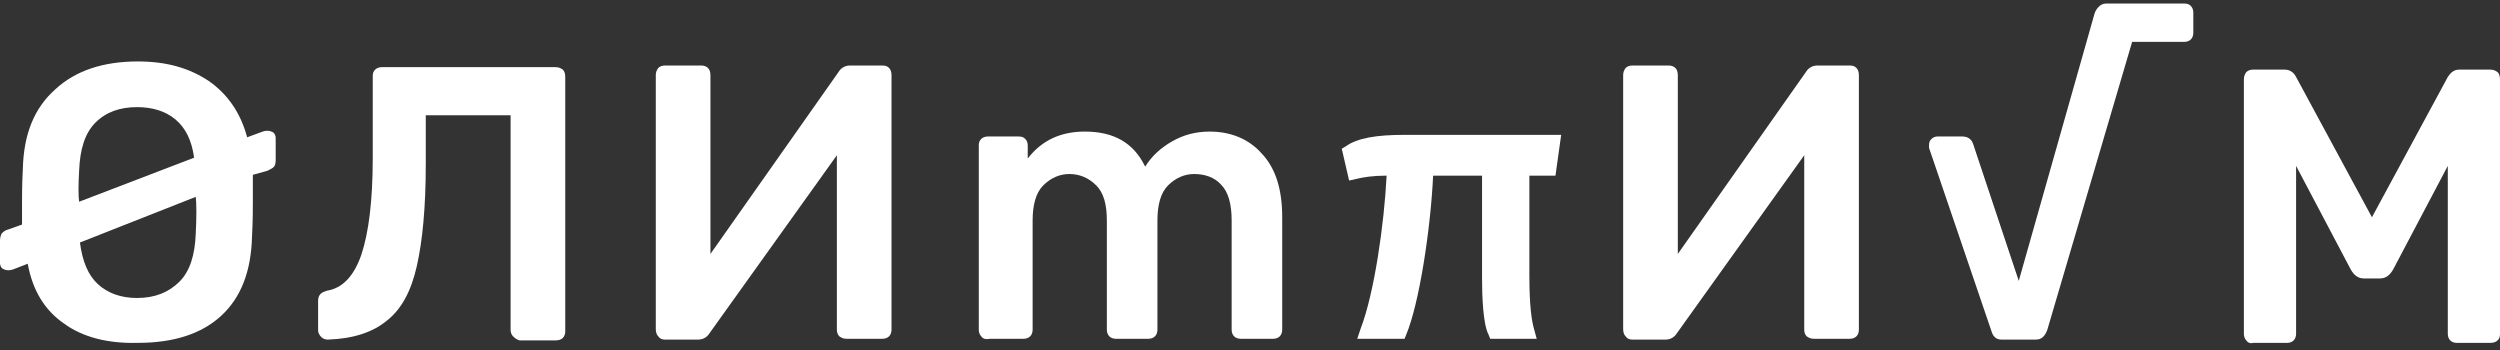 <svg width="200" height="28" viewBox="0 0 200 28" fill="none" xmlns="http://www.w3.org/2000/svg">
<rect x="0" y="0" width="200" height="28" fill="#333333" stroke="none"/>
<path d="M5.09 25.862C3.589 24.818 2.61 23.252 2.219 21.098L1.044 21.555C0.848 21.62 0.783 21.62 0.653 21.62C0.457 21.62 0.326 21.555 0.196 21.49C0.065 21.359 0 21.229 0 21.033V19.271C0 19.01 0.065 18.814 0.131 18.684C0.261 18.553 0.392 18.423 0.653 18.358L1.762 17.966V16.139C1.762 15.617 1.762 14.769 1.827 13.529C1.892 10.723 2.741 8.635 4.437 7.134C6.069 5.633 8.287 4.916 11.028 4.916C13.312 4.916 15.139 5.438 16.705 6.482C18.206 7.526 19.25 9.026 19.772 10.984L21.011 10.527C21.207 10.462 21.272 10.462 21.403 10.462C21.599 10.462 21.729 10.527 21.86 10.592C21.99 10.723 22.055 10.854 22.055 11.049V12.811C22.055 13.072 21.99 13.268 21.925 13.333C21.794 13.464 21.664 13.529 21.403 13.659L20.228 13.986V16.074C20.228 16.726 20.228 17.64 20.163 18.88C20.098 21.751 19.25 23.839 17.683 25.274C16.117 26.71 13.899 27.428 11.028 27.428C8.613 27.493 6.591 26.971 5.09 25.862ZM15.53 12.615C15.334 11.245 14.878 10.266 14.029 9.548C13.246 8.896 12.202 8.57 10.963 8.57C9.592 8.57 8.483 8.961 7.635 9.809C6.786 10.658 6.395 11.963 6.33 13.659C6.264 14.834 6.264 15.682 6.33 16.139L15.53 12.615ZM14.356 22.534C15.204 21.686 15.595 20.381 15.661 18.684C15.726 17.314 15.726 16.335 15.661 15.748L6.395 19.402C6.591 20.902 7.047 22.012 7.83 22.73C8.613 23.447 9.657 23.839 10.963 23.839C12.398 23.839 13.507 23.382 14.356 22.534Z" fill="white"/>
<path d="M41.044 26.906C40.913 26.776 40.848 26.58 40.848 26.384V9.222H34.062V13.138C34.062 16.596 33.801 19.271 33.344 21.294C32.887 23.317 32.104 24.753 30.93 25.666C29.821 26.58 28.255 27.102 26.232 27.167C26.036 27.167 25.84 27.102 25.71 26.971C25.579 26.841 25.449 26.645 25.449 26.449V24.035C25.449 23.839 25.514 23.643 25.644 23.513C25.775 23.382 25.971 23.317 26.166 23.252C27.406 23.056 28.32 22.077 28.907 20.381C29.494 18.619 29.82 16.074 29.82 12.616V6.09C29.82 5.829 29.886 5.699 30.016 5.568C30.147 5.438 30.343 5.373 30.538 5.373H44.437C44.698 5.373 44.829 5.438 45.025 5.568C45.155 5.699 45.22 5.895 45.22 6.156V26.515C45.22 26.71 45.155 26.906 45.025 27.037C44.894 27.167 44.698 27.232 44.437 27.232H41.566C41.37 27.167 41.24 27.102 41.044 26.906Z" fill="white"/>
<path d="M52.659 26.906C52.529 26.776 52.463 26.58 52.463 26.319V6.025C52.463 5.764 52.529 5.634 52.659 5.438C52.789 5.307 52.985 5.242 53.181 5.242H56.117C56.313 5.242 56.509 5.307 56.639 5.438C56.77 5.568 56.835 5.764 56.835 6.025V20.316L67.08 5.764C67.276 5.438 67.602 5.242 67.993 5.242H70.604C70.865 5.242 70.995 5.307 71.126 5.438C71.256 5.568 71.321 5.764 71.321 6.025V26.384C71.321 26.58 71.256 26.776 71.126 26.906C70.995 27.037 70.799 27.102 70.604 27.102H67.733C67.471 27.102 67.341 27.037 67.145 26.906C67.015 26.776 66.949 26.58 66.949 26.384V12.42L56.77 26.645C56.574 26.971 56.248 27.167 55.856 27.167H53.181C52.985 27.167 52.789 27.102 52.659 26.906Z" fill="white"/>
<path d="M78.499 26.906C78.369 26.775 78.303 26.579 78.303 26.384V11.637C78.303 11.376 78.369 11.245 78.499 11.115C78.63 10.984 78.826 10.919 79.021 10.919H81.501C81.762 10.919 81.892 10.984 82.023 11.115C82.153 11.245 82.219 11.441 82.219 11.637V12.681C83.328 11.245 84.829 10.527 86.786 10.527C89.135 10.527 90.701 11.441 91.615 13.333C92.137 12.485 92.855 11.832 93.768 11.31C94.682 10.788 95.661 10.527 96.77 10.527C98.467 10.527 99.902 11.115 100.946 12.289C102.055 13.464 102.577 15.16 102.577 17.379V26.384C102.577 26.579 102.512 26.775 102.382 26.906C102.251 27.036 102.055 27.102 101.86 27.102H99.25C99.054 27.102 98.858 27.036 98.728 26.906C98.597 26.775 98.532 26.579 98.532 26.384V17.64C98.532 16.335 98.271 15.356 97.683 14.769C97.162 14.181 96.379 13.921 95.53 13.921C94.747 13.921 94.029 14.247 93.442 14.834C92.855 15.421 92.594 16.4 92.594 17.64V26.384C92.594 26.579 92.529 26.775 92.398 26.906C92.268 27.036 92.072 27.102 91.876 27.102H89.266C89.07 27.102 88.874 27.036 88.744 26.906C88.613 26.775 88.548 26.579 88.548 26.384V17.64C88.548 16.335 88.287 15.421 87.7 14.834C87.113 14.247 86.395 13.921 85.546 13.921C84.763 13.921 84.046 14.247 83.458 14.834C82.871 15.421 82.61 16.4 82.61 17.64V26.384C82.61 26.579 82.545 26.775 82.414 26.906C82.284 27.036 82.088 27.102 81.892 27.102H79.217C78.826 27.167 78.63 27.102 78.499 26.906Z" fill="white"/>
<path d="M130.049 26.906C129.918 26.776 129.853 26.58 129.853 26.319V6.025C129.853 5.764 129.918 5.634 130.049 5.438C130.179 5.307 130.375 5.242 130.571 5.242H133.507C133.703 5.242 133.899 5.307 134.029 5.438C134.16 5.568 134.225 5.764 134.225 6.025V20.316L144.47 5.764C144.666 5.438 144.992 5.242 145.383 5.242H147.994C148.255 5.242 148.385 5.307 148.516 5.438C148.646 5.568 148.711 5.764 148.711 6.025V26.384C148.711 26.58 148.646 26.776 148.516 26.906C148.385 27.037 148.189 27.102 147.994 27.102H145.122C144.861 27.102 144.731 27.037 144.535 26.906C144.405 26.776 144.339 26.58 144.339 26.384V12.42L134.16 26.645C133.964 26.971 133.638 27.167 133.246 27.167H130.571C130.375 27.167 130.179 27.102 130.049 26.906Z" fill="white"/>
<path d="M159.347 26.58L154.323 11.832V11.572C154.323 11.376 154.388 11.245 154.519 11.115C154.649 10.984 154.845 10.919 154.976 10.919H156.998C157.39 10.919 157.716 11.115 157.847 11.506L161.501 22.469L167.569 1.066C167.635 0.87 167.765 0.674 167.896 0.544C168.026 0.413 168.222 0.283 168.483 0.283H174.747C175.008 0.283 175.139 0.348 175.269 0.478C175.4 0.609 175.465 0.805 175.465 1V2.632C175.465 2.828 175.4 3.023 175.269 3.154C175.139 3.284 174.943 3.35 174.747 3.35H170.571L163.785 26.384C163.589 26.906 163.328 27.167 162.871 27.167H160.13C159.739 27.167 159.478 26.971 159.347 26.58Z" fill="white"/>
<path d="M179.706 27.234C179.576 27.104 179.511 26.908 179.511 26.712V6.353C179.511 6.092 179.576 5.962 179.706 5.766C179.837 5.636 180.033 5.57 180.228 5.57H182.773C183.165 5.57 183.491 5.766 183.687 6.158L189.755 17.381L195.824 6.158C196.085 5.766 196.346 5.57 196.737 5.57H199.217C199.478 5.57 199.609 5.636 199.804 5.766C199.935 5.897 200 6.092 200 6.353V26.712C200 26.973 199.935 27.104 199.804 27.234C199.674 27.365 199.478 27.43 199.217 27.43H196.542C196.346 27.43 196.15 27.365 196.02 27.234C195.889 27.104 195.824 26.908 195.824 26.712V13.27L191.452 21.557C191.191 22.014 190.865 22.275 190.408 22.275H189.103C188.646 22.275 188.32 22.014 188.059 21.557L183.687 13.27V26.712C183.687 26.908 183.622 27.104 183.491 27.234C183.361 27.365 183.165 27.43 182.969 27.43H180.294C180.033 27.495 179.837 27.43 179.706 27.234Z" fill="white"/>
<path d="M124.437 14.051L124.894 10.788H112.365C110.082 10.788 108.581 11.049 107.667 11.702L107.341 11.898L107.928 14.443L108.516 14.312C109.038 14.181 109.821 14.051 110.93 14.051C110.734 17.901 109.951 23.447 108.842 26.319L108.581 27.102H112.365L112.496 26.775C113.54 24.296 114.454 18.292 114.649 14.051H118.564V22.273C118.564 23.578 118.63 25.927 119.086 26.775L119.217 27.102H122.936L122.741 26.384C122.545 25.731 122.349 24.557 122.349 22.012V14.051H124.437Z" fill="white"/>
</svg>
